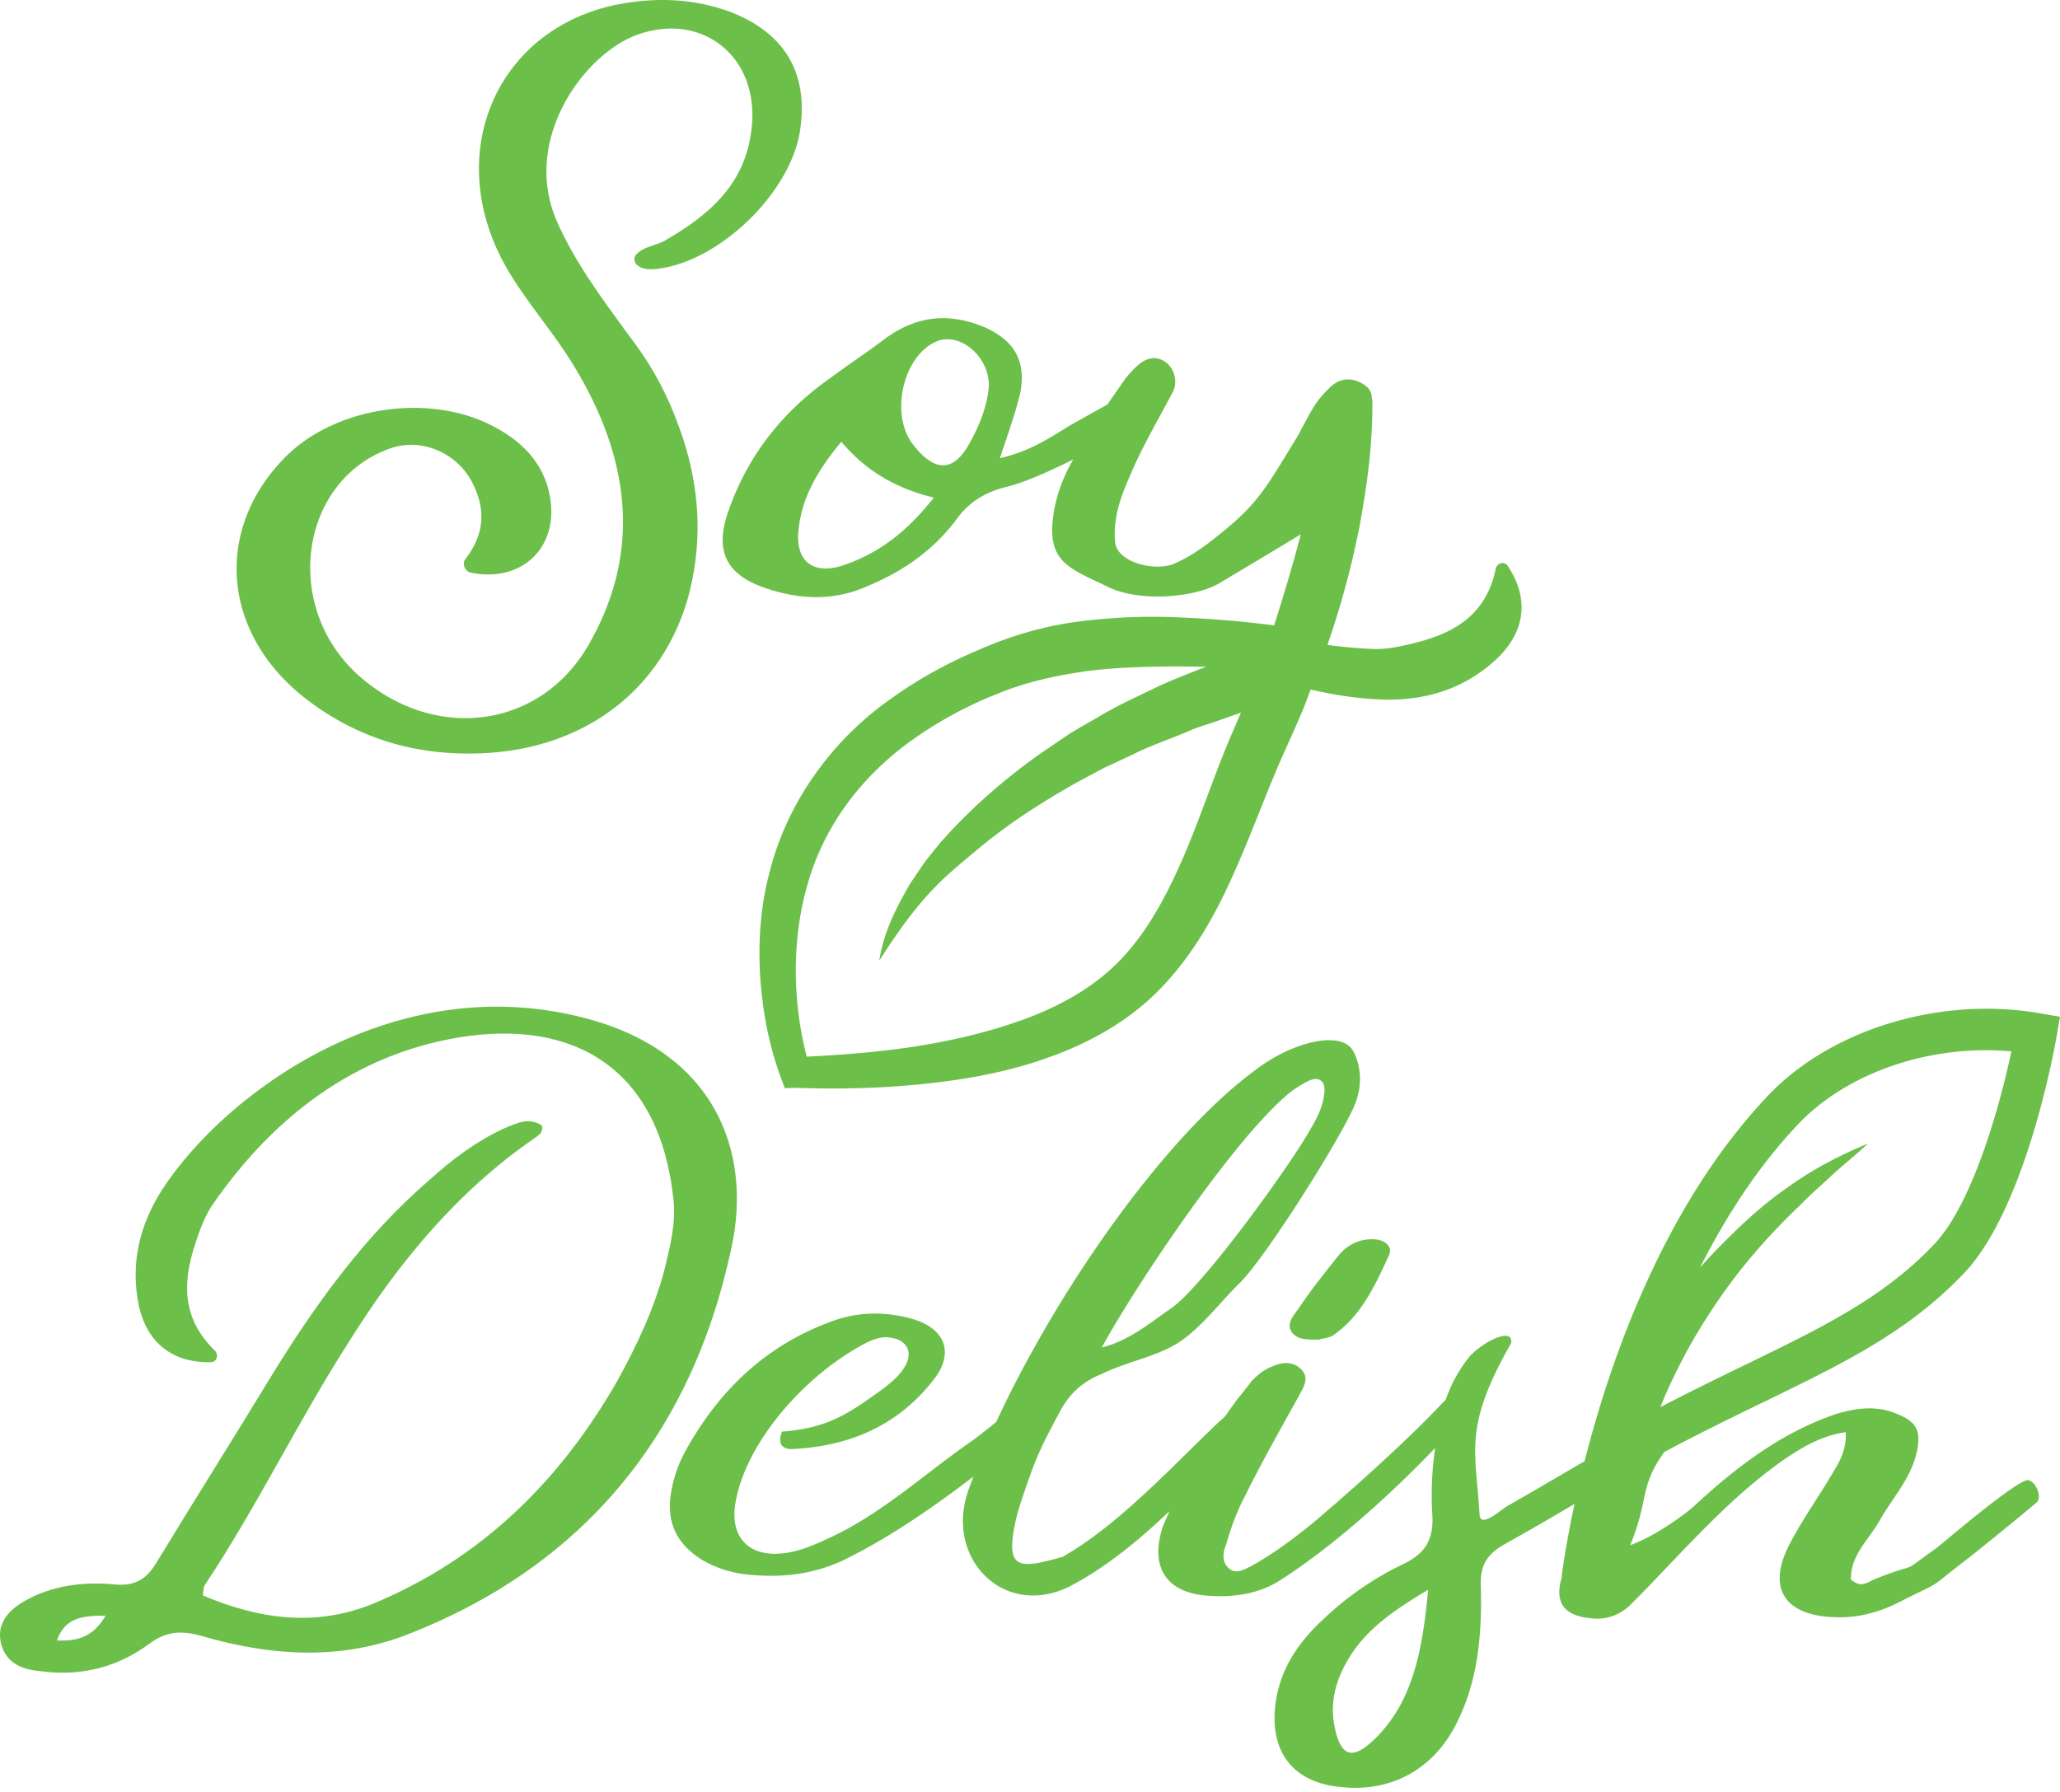 <svg width="123" height="107" xmlns="http://www.w3.org/2000/svg" xmlns:xlink="http://www.w3.org/1999/xlink" xmlns:svgjs="http://svgjs.com/svgjs" viewBox="1235 179 123 107"><svg width="77" height="65" xmlns="http://www.w3.org/2000/svg" xmlns:xlink="http://www.w3.org/1999/xlink" xmlns:svgjs="http://svgjs.com/svgjs" viewBox="1249 179 77 65" x="1249" y="179"><svg width="34" height="45" xmlns="http://www.w3.org/2000/svg" xmlns:xlink="http://www.w3.org/1999/xlink" xmlns:svgjs="http://svgjs.com/svgjs" viewBox="1249 179 34 45" x="1249" y="179"><svg width="34" height="45" xmlns="http://www.w3.org/2000/svg" xmlns:xlink="http://www.w3.org/1999/xlink" xmlns:svgjs="http://svgjs.com/svgjs" viewBox="0.127 0 33.746 45" fill="#6cc04a" x="1249" y="179"><svg xmlns="http://www.w3.org/2000/svg" xmlns:xlink="http://www.w3.org/1999/xlink" width="34" height="45" viewBox="0.313 0.622 32.994 43.997"><path paint-order="stroke fill markers" fill-rule="evenodd" d="M25.268 14.698c-.51.262-1.16.329-1.575.736-.185.135-.23.463.005.662.281.248.7.266 1.071.233 3.671-.365 7.916-4.436 8.445-8.144.485-3.333-.928-5.658-4.1-6.876C27.201.615 25.34.49 23.436.74c-7.897.992-11.46 9.01-7.08 15.993 1.083 1.745 2.445 3.312 3.527 5.057 3.344 5.382 4.132 10.891 1.06 16.333-2.796 5.077-9.113 5.898-13.561 1.887C2.979 36.002 3.99 28.727 9.23 26.82c1.808-.678 3.954.214 4.852 1.998.85 1.688.629 3.096-.43 4.467-.184.276.006.709.332.77 2.887.593 5.011-1.348 4.663-4.148-.249-2.041-1.515-3.416-3.243-4.338-3.736-2.045-9.31-1.24-12.261 1.752-4.29 4.354-3.636 10.565 1.509 14.322 2.993 2.202 6.302 3.097 9.88 2.963 6.043-.22 10.62-3.663 12.157-9.169.902-3.41.643-6.772-.64-10.13a18.567 18.567 0 0 0-2.783-5.027c-1.55-2.142-3.149-4.24-4.237-6.693-2.13-4.81 1.596-9.849 4.701-10.945 3.803-1.352 7.125 1.336 6.647 5.471-.346 3.29-2.517 5.089-5.11 6.585z"/></svg></svg></svg><svg width="48" height="46" xmlns="http://www.w3.org/2000/svg" xmlns:xlink="http://www.w3.org/1999/xlink" xmlns:svgjs="http://svgjs.com/svgjs" viewBox="1278 198 48 46" x="1278" y="198"><svg width="48" height="46" xmlns="http://www.w3.org/2000/svg" xmlns:xlink="http://www.w3.org/1999/xlink" xmlns:svgjs="http://svgjs.com/svgjs" viewBox="0.149 0 47.702 46" fill="#6cc04a" x="1278" y="198"><svg xmlns="http://www.w3.org/2000/svg" xmlns:xlink="http://www.w3.org/1999/xlink" width="48" height="46" viewBox="0.584 0.646 46.42 44.764"><path paint-order="stroke fill markers" fill-rule="evenodd" d="M45.497 15.238c-.553 2.627-2.385 3.699-4.622 4.259-.854.22-1.77.424-2.622.366a29.215 29.215 0 0 1-2.529-.23 50.95 50.95 0 0 0 1.878-6.956c.443-2.418.766-4.822.73-7.334L38.3 5.34c.02-.293-.078-.578-.437-.82-.654-.45-1.398-.435-1.998.154-.83.816-.952 1.11-1.872 2.827-1.736 2.824-2.21 3.802-4.241 5.464-.925.763-1.895 1.526-3.053 1.996-1.114.379-3.26-.138-3.317-1.367-.104-1.327.305-2.49.808-3.648.729-1.765 1.693-3.377 2.563-5.04.23-.416.176-1.22-.385-1.668-.561-.45-1.164-.286-1.627.12-.276.224-.506.498-.737.771-.354.51-.71 1.02-1.063 1.532-.868.487-1.893 1.055-2.17 1.214-1.157.706-2.314 1.508-4.078 1.906.5-1.49.91-2.653 1.18-3.775.357-1.826-.303-3.034-2.03-3.815-2.193-.942-4.144-.644-5.946.743-1.017.76-2.034 1.426-3.051 2.187C4.116 6.035 2.09 8.547.954 11.758c-.91 2.464-.155 3.912 2.455 4.682 1.957.601 3.864.587 5.717-.28 2.039-.859 3.796-2.107 5.13-3.94.736-.96 1.661-1.488 2.822-1.77 1.04-.258 2.455-.882 3.872-1.59-.067.126-.143.247-.208.374-.55 1.064-.913 2.18-.996 3.357-.168 2.307 1.144 2.655 3.238 3.677 1.845.9 5.018.604 6.406-.189.531-.315 3.038-1.809 4.79-2.875a106.412 106.412 0 0 1-1.554 5.292 63.083 63.083 0 0 0-5.318-.453 33.47 33.47 0 0 0-5.963.222c-2.011.248-4.025.834-5.879 1.656a25.685 25.685 0 0 0-5.277 2.963c-3.315 2.37-5.885 5.968-6.88 9.957-.53 1.983-.665 4.036-.547 6.043.138 2.022.489 3.957 1.212 5.913l.222.597.609-.023c2.424.085 4.863.037 7.307-.21 2.44-.246 4.9-.67 7.291-1.514 2.375-.827 4.749-2.106 6.608-4.032 1.848-1.9 3.128-4.171 4.146-6.423 1.027-2.257 1.847-4.53 2.763-6.66.443-1.02.989-2.18 1.453-3.31.136-.329.248-.666.378-.997 1.604.375 3.138.575 4.5.59 2.396.001 4.604-.705 6.45-2.507 1.513-1.53 1.744-3.395.507-5.253-.186-.322-.652-.187-.71.183zm-37.915-.23c-1.762.589-2.838-.259-2.575-2.184.218-1.88 1.182-3.444 2.472-4.995 1.408 1.664 3.09 2.679 5.373 3.246-1.611 2.057-3.276 3.263-5.27 3.934zm7.428-7.242c-.961 1.849-2.077 1.897-3.392.19-1.316-1.756-.552-5.076 1.347-5.941 1.344-.604 3.075.79 3.09 2.537-.084 1.13-.495 2.2-1.045 3.214zm14.952 17.516c-.943 2.285-1.688 4.546-2.604 6.67-.914 2.116-1.968 4.114-3.413 5.715-1.424 1.592-3.33 2.741-5.437 3.567-2.107.815-4.372 1.358-6.678 1.723-2.09.328-4.22.494-6.358.604a19.719 19.719 0 0 1-.416-2.027 21.017 21.017 0 0 1-.222-2.731c-.018-1.822.201-3.635.711-5.345.985-3.45 3.266-6.365 6.208-8.41a23.037 23.037 0 0 1 4.78-2.567c1.67-.697 3.407-1.066 5.195-1.325 2.248-.28 4.58-.289 6.945-.254-.939.364-1.877.726-2.793 1.148-1.172.571-2.36 1.096-3.479 1.777-.565.327-1.134.642-1.687.987l-1.622 1.101c-2.132 1.507-4.118 3.233-5.845 5.193-.41.513-.843.996-1.198 1.553l-.548.81c-.175.276-.325.572-.486.855-.618 1.145-1.143 2.368-1.331 3.663 2.335-3.694 3.672-4.779 5.527-6.317 1.827-1.56 3.853-2.863 5.936-4.038l1.583-.846 1.63-.76c1.064-.545 2.22-.916 3.316-1.392.547-.242 1.135-.398 1.699-.602l1.325-.465c-.237.55-.482 1.11-.738 1.713z"/></svg></svg></svg></svg><svg width="123" height="47" xmlns="http://www.w3.org/2000/svg" xmlns:xlink="http://www.w3.org/1999/xlink" xmlns:svgjs="http://svgjs.com/svgjs" viewBox="1235 239 123 47" x="1235" y="239"><svg width="6" height="6" xmlns="http://www.w3.org/2000/svg" xmlns:xlink="http://www.w3.org/1999/xlink" xmlns:svgjs="http://svgjs.com/svgjs" viewBox="1312 253 6 6" x="1312" y="253"><svg width="6" height="6" xmlns="http://www.w3.org/2000/svg" xmlns:xlink="http://www.w3.org/1999/xlink" xmlns:svgjs="http://svgjs.com/svgjs" viewBox="0.001 0 5.998 6" fill="#6cc04a" x="1312" y="253"><svg xmlns="http://www.w3.org/2000/svg" xmlns:xlink="http://www.w3.org/1999/xlink" width="6" height="6" viewBox="0.31 0.186 5.037 5.039"><path paint-order="stroke fill markers" fill-rule="evenodd" d="M.448 4.886c.329.391.84.318 1.35.34.187-.087.513-.074.743-.252C3.928 3.993 4.614 2.464 5.299.98 5.482.563 5.107.265 4.69.2c-.745-.078-1.394.178-1.9.77-.737.914-1.428 1.782-2.071 2.747-.276.366-.598.777-.27 1.17z"/></svg></svg></svg><svg width="44" height="40" xmlns="http://www.w3.org/2000/svg" xmlns:xlink="http://www.w3.org/1999/xlink" xmlns:svgjs="http://svgjs.com/svgjs" viewBox="1235 239 44 40" x="1235" y="239"><svg width="44" height="40" xmlns="http://www.w3.org/2000/svg" xmlns:xlink="http://www.w3.org/1999/xlink" xmlns:svgjs="http://svgjs.com/svgjs" viewBox="0 0.113 44 39.774" fill="#6cc04a" x="1235" y="239"><svg xmlns="http://www.w3.org/2000/svg" xmlns:xlink="http://www.w3.org/1999/xlink" width="44" height="40" viewBox="0.299 0.526 42.89 38.771"><path paint-order="stroke fill markers" fill-rule="evenodd" d="M34.247 1.166C23.345-1.65 13.497 5.396 9.73 11.187c-1.286 2.024-1.873 4.266-1.341 6.79.482 2.098 1.933 3.292 4.164 3.243.373.016.508-.45.227-.698-1.921-1.875-1.845-3.996-1.119-6.185.273-.838.592-1.721 1.097-2.41 3.495-4.999 8.162-8.58 14.199-9.602 6.826-1.131 11.732 1.86 12.536 9.4.15 1.376-.165 2.638-.48 3.946-.586 2.336-1.637 4.56-2.784 6.634-3.348 5.857-7.915 10.34-14.171 12.958-3.337 1.371-6.596.952-9.955-.464.044-.282.043-.47.089-.563 3.032-4.547 5.411-9.5 8.35-14.097 2.892-4.648 6.346-8.848 10.879-11.962.23-.179.508-.31.412-.738-.794-.506-1.489-.11-2.23.19-1.575.737-2.962 1.764-4.255 2.938-3.88 3.33-6.822 7.457-9.484 11.83-2.157 3.545-4.361 7.041-6.518 10.587-.552.874-1.2 1.271-2.316 1.178-1.861-.173-3.673.035-5.293.958-.926.528-1.663 1.3-1.375 2.492.335 1.241 1.36 1.52 2.431 1.612 2.327.287 4.414-.287 6.217-1.627.97-.715 1.854-.772 3.02-.44 3.96 1.156 7.915 1.416 11.716.017 10.384-3.955 16.786-11.666 19.117-22.57C44.12 8.899 41.842 3.09 34.247 1.167zM3.615 37.418c.455-1.302 1.43-1.45 2.825-1.44-.734 1.291-1.708 1.487-2.825 1.44z"/></svg></svg></svg><svg width="83" height="47" xmlns="http://www.w3.org/2000/svg" xmlns:xlink="http://www.w3.org/1999/xlink" xmlns:svgjs="http://svgjs.com/svgjs" viewBox="1275 239 83 47" x="1275" y="239"><svg width="83" height="47" xmlns="http://www.w3.org/2000/svg" xmlns:xlink="http://www.w3.org/1999/xlink" xmlns:svgjs="http://svgjs.com/svgjs" viewBox="0 0.238 83 46.525" fill="#6cc04a" x="1275" y="239"><svg xmlns="http://www.w3.org/2000/svg" width="83" height="47" viewBox="0.099 0.085 82.085 46.011"><path paint-order="stroke fill markers" fill-rule="evenodd" d="M80.301 27.92c-.651-.028-4.853 3.573-5.362 3.977-2.497 1.784-.74.708-3.662 1.86-.417.173-.832.58-1.44.034-.012-1.464 1.004-2.27 1.692-3.47.78-1.384 1.84-2.472 2.2-4.062.269-1.263-.014-1.795-1.227-2.27-1.167-.474-2.28-.331-3.44-.003-3.294 1.09-5.974 3.15-8.467 5.453-.646.587-2.445 1.861-3.79 2.324 1.12-2.719.525-3.435 2.014-5.502 2.125-1.131 4.075-2.08 5.86-2.946 4.785-2.324 8.565-4.16 11.858-7.634 3.674-3.877 5.368-13.507 5.438-13.916l.208-1.208-1.209-.209c-5.871-1.011-12.316.948-16.037 4.873-6.09 6.426-9.264 15.44-10.825 21.582-1.54.9-3.076 1.804-4.63 2.69-.462.31-1.57 1.303-1.577.406-.216-3.738-.97-5.093 1.873-10.072.131-.986-1.674-.07-2.458.794a8.436 8.436 0 0 0-1.412 2.562c-.14.132-.28.278-.424.43-1.937 2.043-5.26 5.02-7.34 6.775-1.2.988-2.403 1.881-3.746 2.628-.37.173-.786.44-1.206.185-.562-.4-.427-1.056-.245-1.473.27-.98.636-1.956 1.094-2.835 1.007-2.034 2.106-3.972 3.207-5.955.228-.463.689-1.058.08-1.602-.468-.445-1.118-.378-1.675-.118-.463.17-.833.485-1.202.847-.322.459-.736.913-1.059 1.372-.167.233-.33.47-.497.705a6.078 6.078 0 0 1-.378.344c-2.769 2.623-5.903 6.08-9.236 7.97-2.505.698-3.434.848-2.76-2.145.089-.422.225-.841.361-1.26.818-2.469 1.138-3.116 2.33-5.331.412-.692 1.01-1.517 2.4-2.073 1.622-.781 3.344-1.036 4.64-1.926 1.248-.845 2.394-2.358 3.455-3.4 1.477-1.402 6.085-8.681 6.86-10.631.615-1.603.062-2.853-.197-3.22-.743-1.049-3.435-.468-5.631 1.181C29.177 7.72 22.844 16.963 19.37 24.486c-.59.477-1.187.955-1.585 1.225-2.682 1.87-5.267 4.265-8.325 5.648-.833.39-1.713.777-2.643.88-1.997.247-3.168-.889-2.86-2.905.577-3.611 4.125-7.665 7.783-9.542.463-.217.927-.386 1.44-.27.884.132 1.261.808.849 1.594-.32.6-.829 1.004-1.337 1.408-1.988 1.427-3.19 2.32-5.978 2.534-.274.744.008 1.087.752 1.023 3.393-.188 6.219-1.486 8.244-4.14 1.196-1.554.627-2.994-1.33-3.55-1.632-.445-3.213-.416-4.788.178-3.803 1.399-6.57 4.021-8.542 7.574a7.607 7.607 0 0 0-.909 2.7c-.22 1.644.395 2.897 1.89 3.81.7.407 1.494.675 2.285.803 2.188.281 4.232.083 6.178-.875 2.695-1.346 5.146-3.052 7.525-4.864-.12.324-.245.653-.349.964-1.27 3.913 2.152 7.407 5.996 5.539 2.157-1.116 4.1-2.727 5.932-4.46-.143.336-.304.66-.426 1.007-.725 2.33.263 3.836 2.729 3.985 1.489.11 2.974-.111 4.224-.908 3.034-1.938 6.376-4.908 9.16-7.817a19.386 19.386 0 0 0-.171 3.85c.104 1.42-.308 2.3-1.604 2.953a18.264 18.264 0 0 0-4.81 3.293c-1.569 1.446-2.718 3.144-2.886 5.45-.165 2.543 1.196 4.159 3.71 4.452 3.071.412 5.71-.987 7.083-3.858 1.235-2.498 1.446-5.227 1.378-7.969-.057-1.229.357-1.873 1.328-2.446a197.933 197.933 0 0 0 4.204-2.423c-.525 2.447-.735 4.074-.761 4.287l.023.003c-.003.008-.007.016-.009.025-.453 1.492.11 2.27 1.646 2.429.931.134 1.766-.161 2.412-.796a78.046 78.046 0 0 0 1.937-1.996c2.26-2.36 4.473-4.723 7.154-6.594 1.065-.71 2.129-1.374 3.615-1.595.057 1.23-.543 2.006-1.001 2.791-.78 1.289-1.654 2.528-2.34 3.868-1.328 2.587-.247 4.191 2.73 4.268 1.256.053 2.509-.273 3.574-.794 3.103-1.57 1.58-.626 4.26-2.685.138-.088 4.019-3.231 4.11-3.369.23-.368-.148-1.187-.567-1.251zm-21.206-5.502a37.072 37.072 0 0 1 1.208-2.39 36.115 36.115 0 0 1 2.922-4.394 36.687 36.687 0 0 1 3.596-3.931c.62-.65 1.31-1.222 1.965-1.853.675-.603 1.384-1.17 2.063-1.806-1.699.703-3.355 1.57-4.855 2.668-1.531 1.062-2.88 2.364-4.186 3.703a23.62 23.62 0 0 0-.883.964c1.527-3.024 3.43-5.978 5.793-8.47 2.923-3.084 7.858-4.74 12.595-4.306-.674 3.178-2.276 8.984-4.556 11.39-2.986 3.151-6.589 4.9-11.15 7.115l-.481.234c-1.41.686-2.92 1.428-4.54 2.271.156-.396.327-.795.509-1.195zm-22.3-17.452c.37-.269.74-.488 1.111-.663.557-.212.884.085.843.65-.04.8-.407 1.541-.82 2.232-1.146 2.076-6.313 9.237-8.21 10.575-1.294.89-2.495 1.925-4.119 2.33 2.017-3.693 7.96-12.57 11.195-15.124zm4.753 38.406c-1.2 1.083-1.852.82-2.191-.848-.29-1.38.025-2.643.666-3.795 1.01-1.847 2.628-3.007 4.85-4.33-.344 3.668-.924 6.76-3.325 8.973z"/></svg></svg></svg></svg></svg>